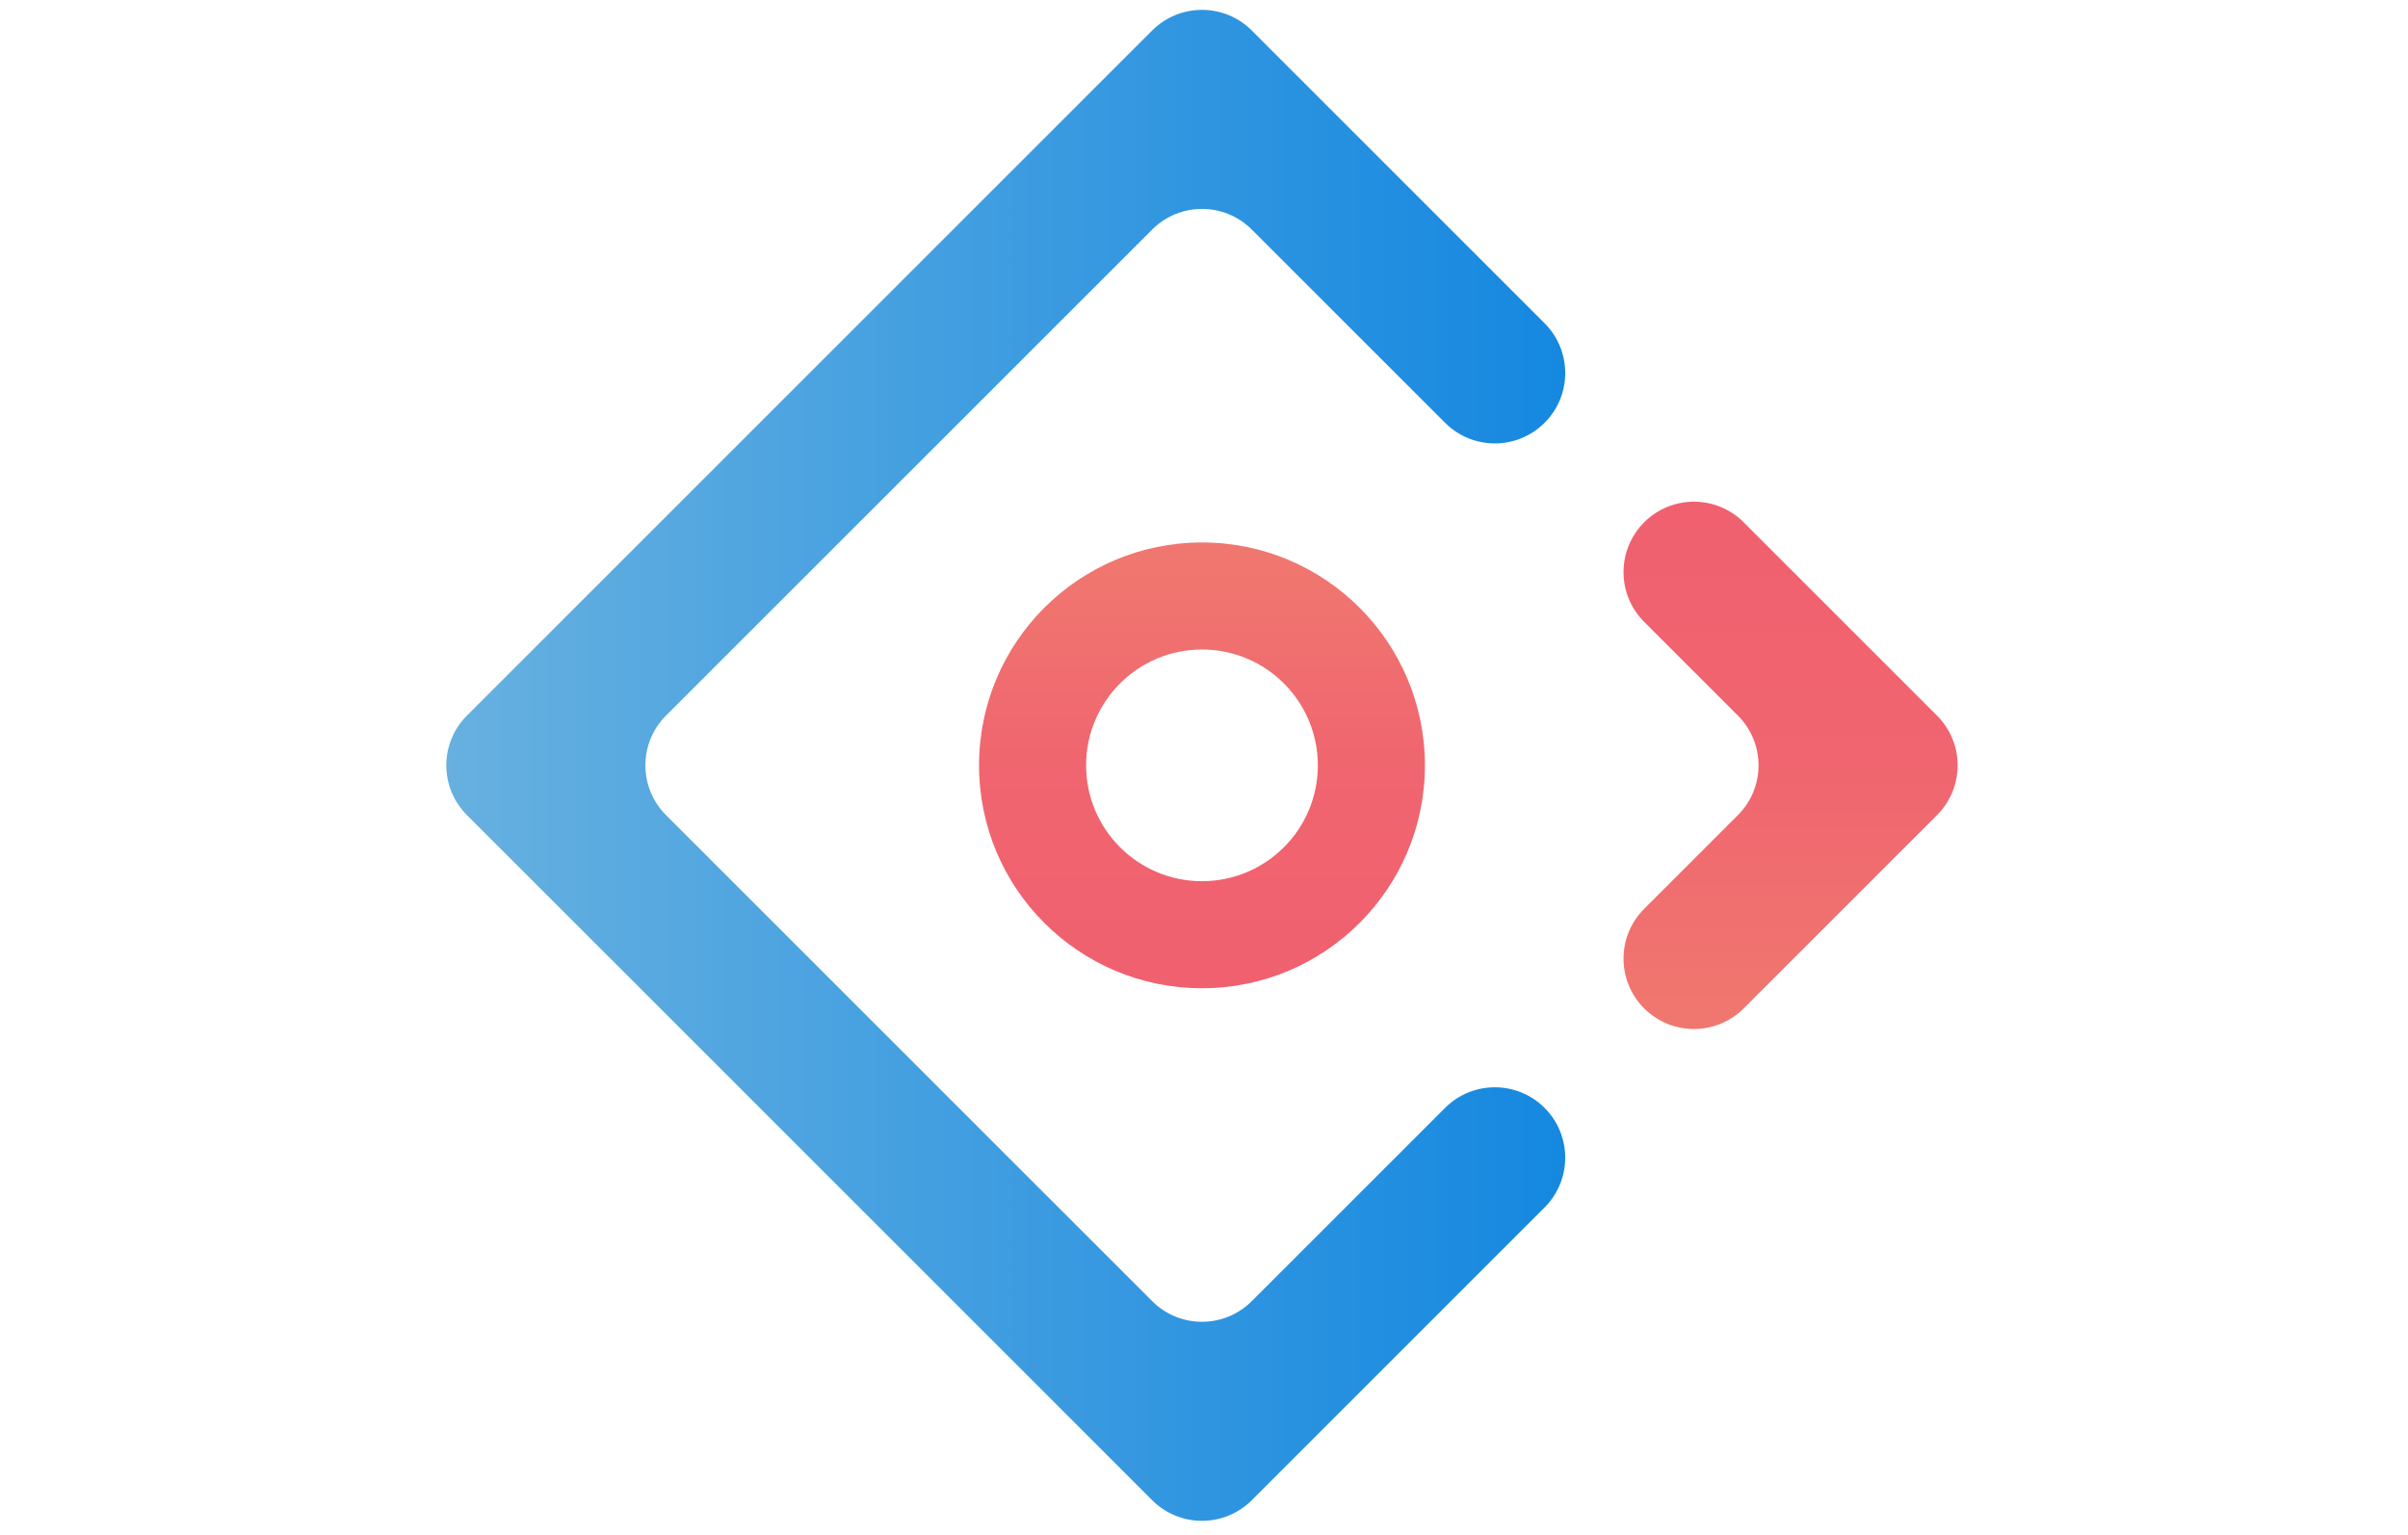 <?xml version="1.0" encoding="UTF-8" standalone="no"?>
<svg width="160px" viewBox="0 0 102 102" version="1.1" xmlns="http://www.w3.org/2000/svg" xmlns:xlink="http://www.w3.org/1999/xlink" xmlns:sketch="http://www.bohemiancoding.com/sketch/ns">
    <!-- Generator: Sketch 3.3.2 (12043) - http://www.bohemiancoding.com/sketch -->
    <title>a</title>
    <desc>Created with Sketch.</desc>
    <defs>
        <linearGradient x1="121.871%" y1="50%" x2="-8.135%" y2="50%" id="linearGradient-1">
            <stop stop-color="#47B4E0" offset="0%"></stop>
            <stop stop-color="#1588E0" offset="17.18%"></stop>
            <stop stop-color="#6EB4E0" offset="100%"></stop>
        </linearGradient>
        <linearGradient x1="49.998%" y1="99.998%" x2="49.998%" y2="0.002%" id="linearGradient-2">
            <stop stop-color="#F0776F" offset="3.22%"></stop>
            <stop stop-color="#F0656F" offset="50.32%"></stop>
            <stop stop-color="#F0606F" offset="100%"></stop>
        </linearGradient>
        <linearGradient x1="50%" y1="0.001%" x2="50%" y2="100%" id="linearGradient-3">
            <stop stop-color="#F0776F" offset="3.22%"></stop>
            <stop stop-color="#F0656F" offset="50.32%"></stop>
            <stop stop-color="#F0606F" offset="100%"></stop>
        </linearGradient>
    </defs>
    <g id="Page-1" stroke="none" stroke-width="1" fill="none" fill-rule="evenodd" sketch:type="MSPage">
        <g id="a" sketch:type="MSLayerGroup">
            <g id="Group" sketch:type="MSShapeGroup">
                <path d="M54.172,2.025 L73.631,21.484 C75.458,23.311 75.458,26.272 73.631,28.098 L73.631,28.098 C71.804,29.925 68.843,29.925 67.017,28.098 L54.172,15.254 C52.345,13.427 49.384,13.427 47.558,15.254 L15.254,47.558 C13.427,49.385 13.427,52.346 15.254,54.172 L47.558,86.476 C49.385,88.303 52.346,88.303 54.172,86.476 L67.017,73.631 C68.844,71.804 71.805,71.804 73.631,73.631 L73.631,73.631 C75.458,75.458 75.458,78.419 73.631,80.245 L54.172,99.704 C52.345,101.531 49.384,101.531 47.558,99.704 L2.025,54.172 C0.198,52.345 0.198,49.384 2.025,47.558 L47.557,2.026 C49.384,0.199 52.346,0.199 54.172,2.025 L54.172,2.025 Z" id="Shape" fill="url(#linearGradient-1)"></path>
                <path d="M80.246,34.713 L80.246,34.713 C82.073,32.886 85.034,32.886 86.86,34.713 L99.705,47.558 C101.532,49.385 101.532,52.346 99.705,54.172 L86.86,67.017 C85.033,68.844 82.072,68.844 80.246,67.017 L80.246,67.017 C78.419,65.19 78.419,62.229 80.246,60.403 L86.476,54.173 C88.303,52.346 88.303,49.385 86.476,47.559 L80.246,41.329 C78.419,39.501 78.419,36.54 80.246,34.713 L80.246,34.713 Z" id="Shape" fill="url(#linearGradient-2)"></path>
            </g>
            <path d="M50.865,65.678 C59.046,65.678 65.678,59.046 65.678,50.865 C65.678,42.684 59.046,36.052 50.865,36.052 C42.684,36.052 36.052,42.684 36.052,50.865 C36.052,59.046 42.684,65.678 50.865,65.678 L50.865,65.678 Z M50.865,58.564 C46.613,58.564 43.166,55.117 43.166,50.865 C43.166,46.613 46.613,43.166 50.865,43.166 C55.117,43.166 58.564,46.613 58.564,50.865 C58.564,55.117 55.117,58.564 50.865,58.564 L50.865,58.564 Z" id="Shape" fill="url(#linearGradient-3)" sketch:type="MSShapeGroup"></path>
        </g>
    </g>
</svg>
